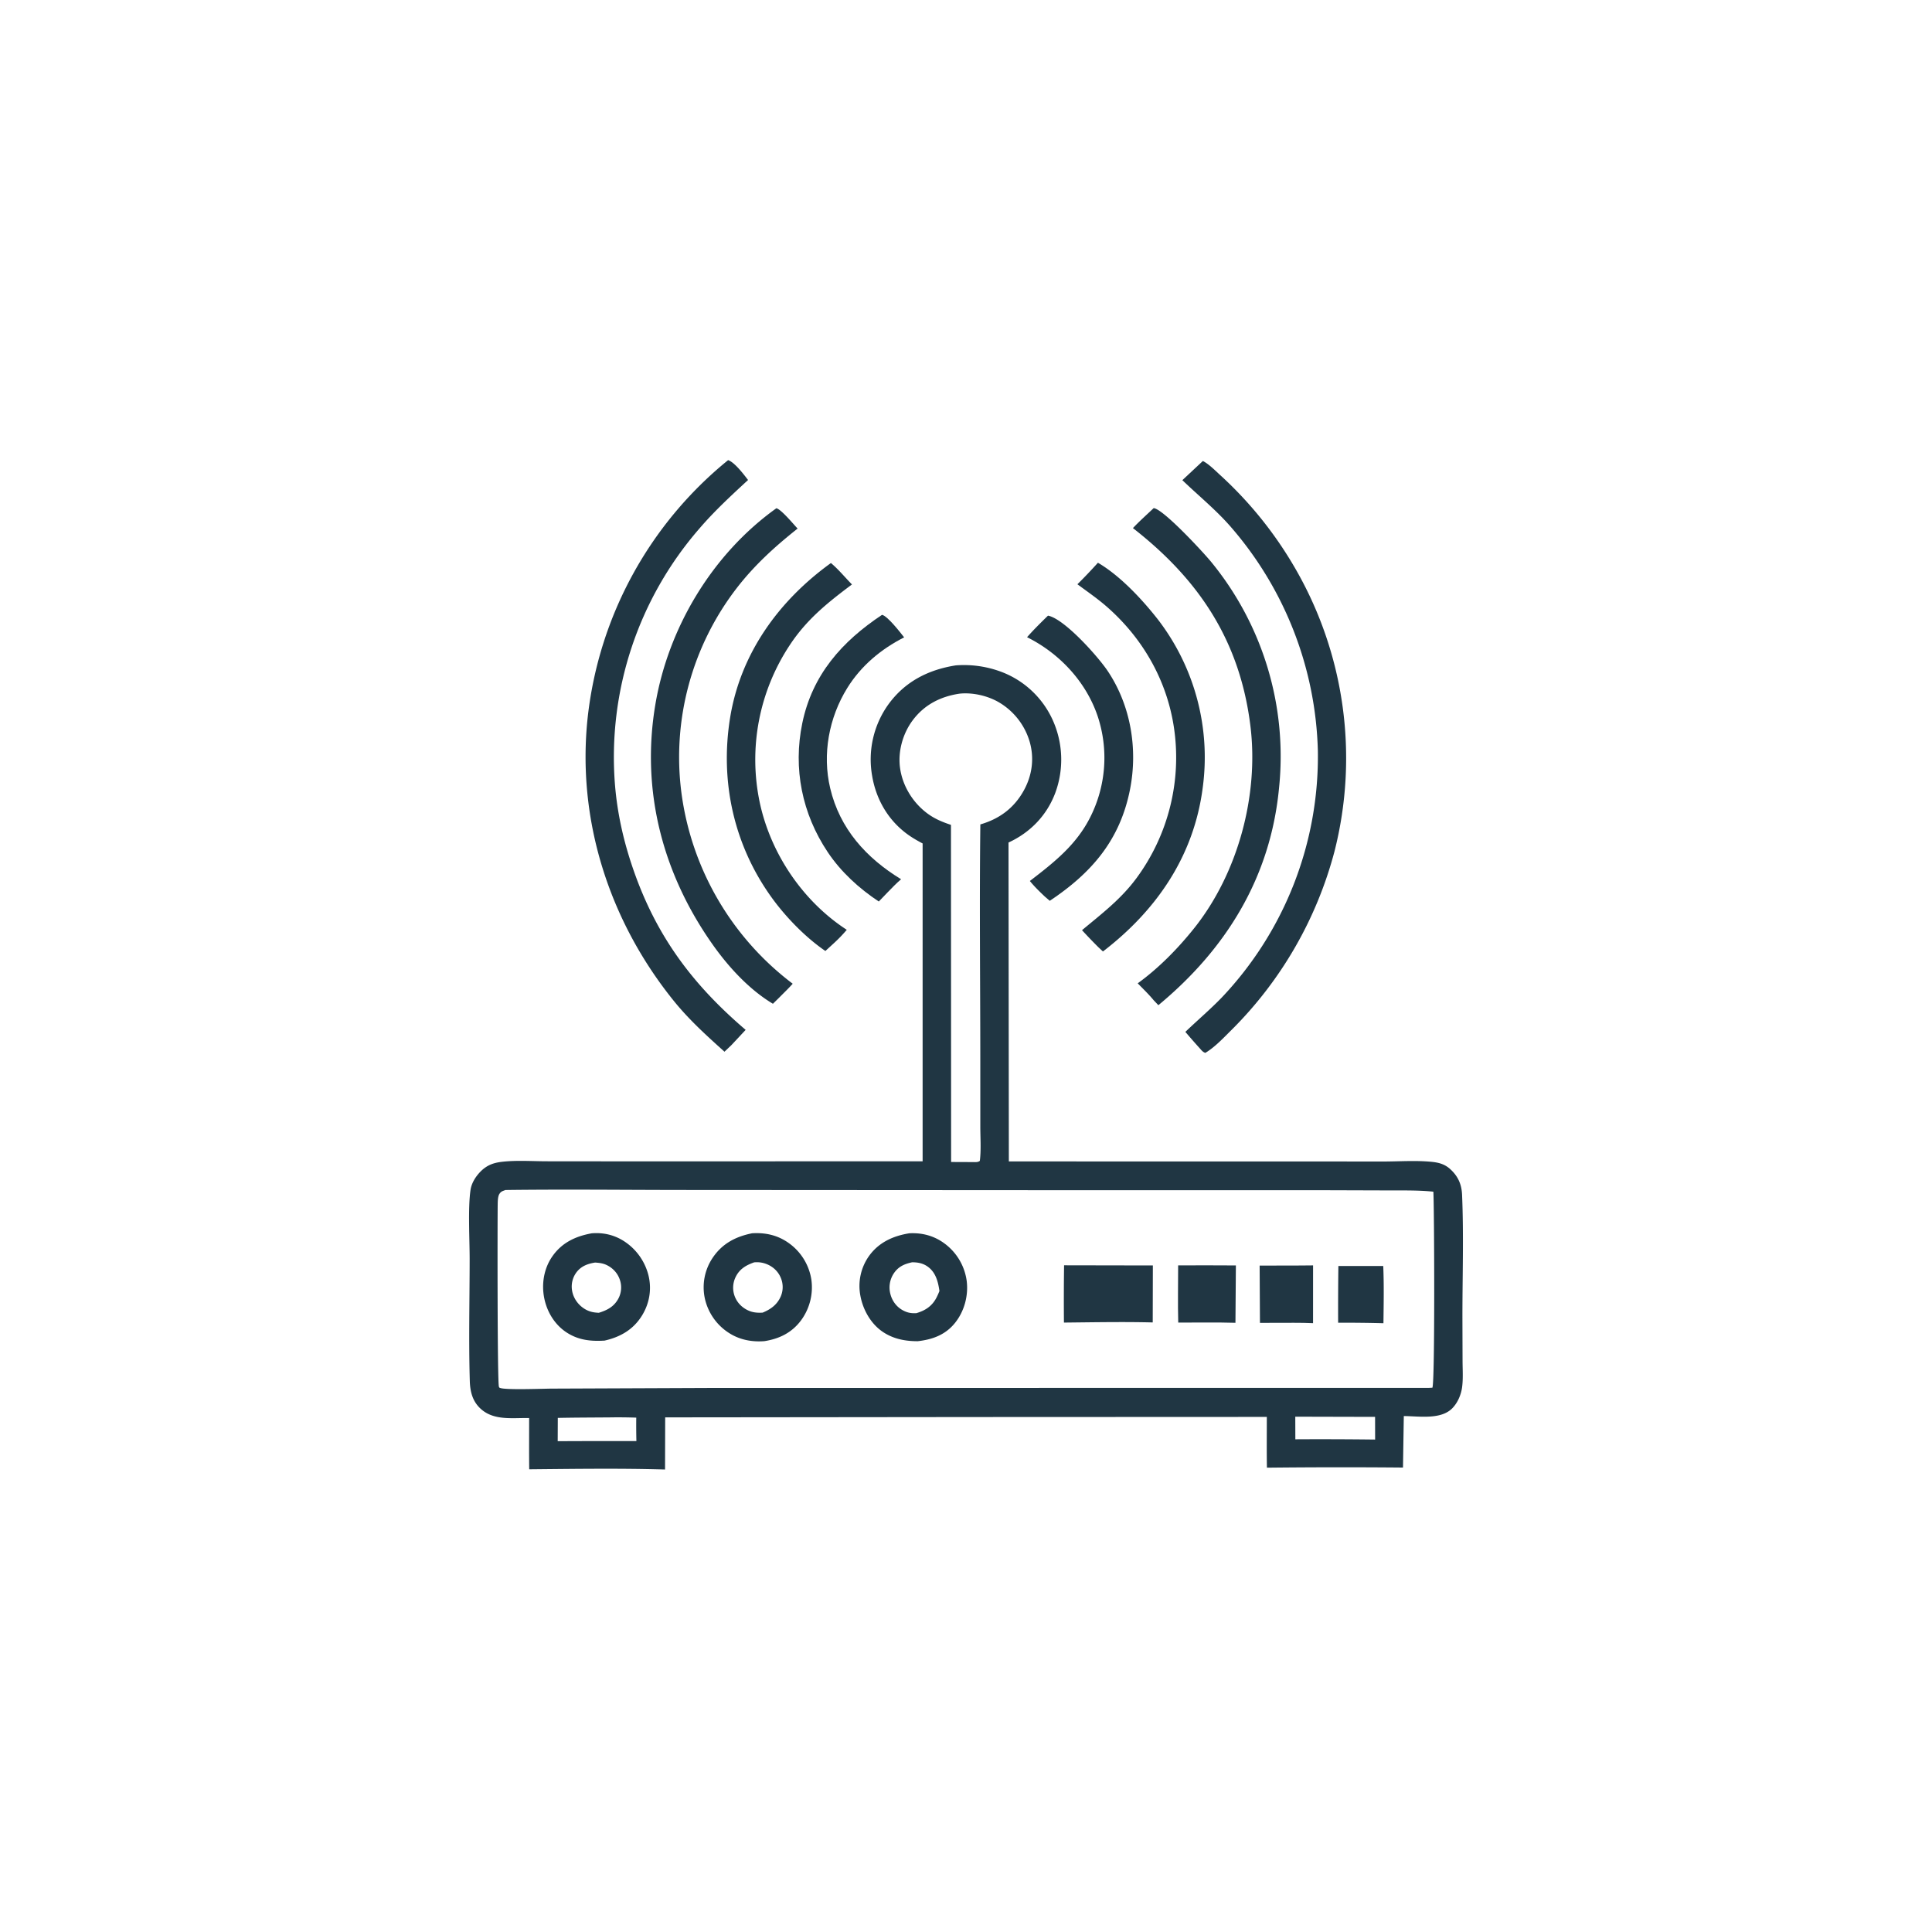<svg version="1.1" xmlns="http://www.w3.org/2000/svg" style="display: block;" viewBox="0 0 2048 2048" width="1024" height="1024">
<path transform="translate(0,0)" fill="rgb(32,54,67)" d="M 935.005 651.749 C 940.816 652.98 954.325 670.378 958.428 675.633 C 933.889 688.098 912.783 705.724 898.195 729.221 C 878.713 760.601 871.486 799.438 880.045 835.578 C 890.232 878.6 918.214 909.473 955.195 932.043 C 950.196 936.233 945.702 941.068 941.114 945.702 L 931.557 955.632 C 910.581 941.773 891.416 924.239 877.419 903.291 C 850.204 862.563 840.524 814.737 850.46 766.603 C 861.052 715.292 892.498 679.969 935.005 651.749 z"/>
<path transform="translate(0,0)" fill="rgb(32,54,67)" d="M 1110.88 652.642 C 1111.08 652.667 1111.28 652.67 1111.48 652.716 C 1129.1 656.835 1163.97 696.039 1174.16 711.221 C 1198.7 747.783 1206.33 793.98 1197.84 836.938 C 1187.23 890.638 1157.14 925.352 1112.81 954.899 L 1107.42 950.274 C 1101.87 945.008 1096.53 939.821 1091.69 933.883 C 1117.33 914.21 1141.1 895.545 1155.85 865.962 A 139.655 139.655 0 0 0 1163.67 759.504 C 1151.39 722.794 1123.16 692.609 1088.73 675.46 C 1095.74 667.476 1103.29 660.063 1110.88 652.642 z"/>
<path transform="translate(0,0)" fill="rgb(32,54,67)" d="M 880.815 596.835 C 888.819 603.515 895.764 612.085 903.116 619.534 C 877.315 638.841 854.994 656.676 837.021 684.086 A 219.863 219.863 0 0 0 805.385 850.767 C 816.952 904.877 851.055 955.402 897.604 985.634 C 893.131 990.959 888.498 995.684 883.356 1000.37 L 874.946 1008.08 C 854.009 993.793 833.272 972.447 818.503 952.118 C 778.053 896.443 763.044 828.902 773.896 761.143 C 784.837 692.833 825.504 636.747 880.815 596.835 z"/>
<path transform="translate(0,0)" fill="rgb(32,54,67)" d="M 1163.86 596.53 C 1187.46 610.319 1210.97 635.575 1227.81 657.159 A 239.691 239.691 0 0 1 1274.96 834.789 C 1265.67 907.247 1226.2 964.824 1169.17 1008.6 L 1164.3 1004.07 A 568.532 568.532 0 0 1 1146.97 986.024 C 1167.93 968.577 1188.37 953.077 1204.77 930.791 A 215.487 215.487 0 0 0 1244.32 770.542 C 1236.7 720.82 1211.4 676.736 1173.77 643.59 C 1163.86 634.858 1152.72 627.206 1142.09 619.348 C 1149.61 611.946 1156.78 604.347 1163.86 596.53 z"/>
<path transform="translate(0,0)" fill="rgb(32,54,67)" d="M 823.028 538.742 C 828.432 540.247 841.073 555.674 845.505 560.309 C 821.643 579.211 799.778 599.051 781.103 623.223 A 293.424 293.424 0 0 0 722.31 840.174 A 303.299 303.299 0 0 0 840.31 1042.79 C 835.934 1047.7 831.12 1052.3 826.5 1056.99 L 819.33 1064.04 C 794.526 1049.21 772.788 1025.65 756.122 1002.21 C 702.656 927.021 679.306 838.821 694.642 747.175 C 708.323 665.418 755.117 587.264 823.028 538.742 z"/>
<path transform="translate(0,0)" fill="rgb(32,54,67)" d="M 1222.98 538.604 C 1233.37 539.896 1274.83 584.693 1283.65 595.345 A 325.151 325.151 0 0 1 1355.8 835.606 C 1346.74 930.043 1299.88 1005.96 1227.92 1065.54 L 1222.99 1060.36 C 1217.78 1054.02 1211.73 1048.25 1206.02 1042.36 C 1228.33 1026.29 1249.15 1004.97 1266.23 983.474 C 1312.26 925.504 1334.46 843.295 1325.54 769.971 C 1314.56 679.798 1271.3 614.602 1200.95 559.806 C 1207.93 552.417 1215.59 545.584 1222.98 538.604 z"/>
<path transform="translate(0,0)" fill="rgb(32,54,67)" d="M 771.84 487.756 C 778.776 490.094 788.443 502.934 792.972 508.817 C 775.148 525.266 757.269 541.743 741.472 560.194 A 369.203 369.203 0 0 0 651.831 831.004 C 654.368 862.947 661.327 893.13 671.905 923.332 C 696.369 993.179 734.539 1043.97 790.419 1091.71 L 775.385 1107.8 L 767.968 1114.85 C 748.804 1097.62 730.285 1080.87 714.043 1060.72 C 645.696 975.939 611.126 868.62 623.043 759.857 A 408.997 408.997 0 0 1 771.84 487.756 z"/>
<path transform="translate(0,0)" fill="rgb(32,54,67)" d="M 1275.09 488.674 C 1281.45 491.898 1288.14 498.759 1293.45 503.609 A 413.842 413.842 0 0 1 1372.34 601.415 A 401.762 401.762 0 0 1 1414.6 902.58 A 416.866 416.866 0 0 1 1305.97 1091.28 C 1297.46 1099.67 1287.94 1110 1277.72 1116.07 C 1274.77 1115.22 1273.25 1112.77 1271.17 1110.57 A 742.284 742.284 0 0 1 1256.53 1093.84 C 1269.3 1081.57 1282.78 1070.18 1295.11 1057.43 A 371.448 371.448 0 0 0 1396.99 795.92 A 376.57 376.57 0 0 0 1303.83 557.529 C 1288.24 539.832 1270.27 525.274 1253.34 508.995 L 1275.09 488.674 z"/>
<path transform="translate(0,0)" fill="rgb(32,54,67)" d="M 1013.13 705.334 A 112.874 112.874 0 0 1 1058.82 711.23 A 97.577 97.577 0 0 1 1115.37 762.09 A 101.945 101.945 0 0 1 1118.7 840.335 C 1109.74 864.321 1092.18 882.482 1069.07 893.114 L 1069.42 1231.17 L 1376.63 1231.19 L 1466.97 1231.26 C 1483.26 1231.2 1500.4 1230.01 1516.59 1231.49 C 1524.5 1232.21 1531.1 1233.74 1537.14 1239.17 C 1545.63 1246.81 1549.41 1255.5 1549.87 1266.68 C 1551.69 1309.86 1550.2 1353.65 1550.23 1396.89 L 1550.37 1442.65 C 1550.41 1451.75 1551.08 1461.41 1549.9 1470.42 C 1548.84 1478.41 1545.29 1486.81 1539.65 1492.66 C 1527.54 1505.24 1504.13 1501.19 1488.09 1501.08 L 1487.23 1555.67 A 7216.87 7216.87 0 0 0 1342.99 1555.8 C 1342.68 1537.88 1342.9 1519.92 1342.88 1501.99 L 1038.4 1502.12 L 705.119 1502.47 L 704.976 1557.74 C 657.11 1556.35 608.877 1557.07 560.984 1557.52 C 560.764 1539.42 560.929 1521.3 560.906 1503.19 C 543.271 1502.84 523.215 1506.27 509.163 1493.02 C 500.775 1485.11 498.336 1475.02 498.009 1463.85 C 496.748 1420.86 497.841 1377.53 497.854 1334.51 C 497.86 1314.11 495.947 1280.08 498.804 1261.22 C 499.885 1254.08 504.198 1247.23 509.164 1242.13 C 515.755 1235.36 522.6 1232.7 531.869 1231.59 C 547.372 1229.74 564.229 1231 579.891 1231.01 L 673.038 1231.1 L 978.017 1231.03 L 978.018 894.101 C 972.877 891.39 967.868 888.537 963.111 885.187 C 941.92 870.263 928.714 847.744 924.488 822.348 A 99.996 99.996 0 0 1 941.691 746.744 C 959.35 722.423 983.971 709.964 1013.13 705.334 z M 535.834 1261.46 C 532.898 1262.58 531.148 1262.83 529.355 1265.68 C 527.647 1268.39 527.625 1273.79 527.577 1276.96 C 527.338 1292.76 527.166 1465.78 528.887 1470.01 C 529.263 1470.93 529.286 1470.97 530.186 1471.3 C 536.688 1473.61 576.138 1472.01 585.277 1471.99 L 759.058 1471.27 L 1514.25 1471.24 L 1518.38 1471.02 C 1521.23 1466.13 1520.38 1277.86 1519.42 1263.23 C 1503.05 1261.53 1486.27 1261.99 1469.83 1261.89 L 1392.97 1261.65 L 1155.16 1261.69 L 725.76 1261.43 C 662.471 1261.4 599.117 1260.63 535.834 1261.46 z M 1017.1 735.313 C 997.077 738.313 979.962 746.945 967.61 763.394 C 956.94 777.604 951.608 796.751 954.134 814.41 C 956.85 833.4 967.807 851.018 983.189 862.375 C 990.915 868.079 999.01 871.394 1008.06 874.398 L 1008.22 1231.76 L 1030.23 1231.85 C 1033.17 1231.77 1036.35 1232.42 1038.67 1230.55 C 1040.14 1218.85 1039.16 1205.96 1039.17 1194.12 L 1039.16 1125.38 C 1039.14 1041.59 1038.19 957.689 1039.21 873.914 C 1059.4 868.087 1074.94 856.6 1085.23 838.029 C 1094.12 821.98 1096.59 803.877 1091.47 786.182 A 71.917 71.917 0 0 0 1057.29 743.565 C 1045.52 737.182 1030.44 733.907 1017.1 735.313 z M 646.411 1502.5 C 628.042 1502.66 609.656 1502.65 591.292 1503.04 L 591.188 1527.71 L 621.5 1527.6 L 674.608 1527.57 A 688.621 688.621 0 0 1 674.462 1502.76 A 563.968 563.968 0 0 0 646.411 1502.5 z M 1373.05 1501.74 L 1373.12 1525.72 A 4709.16 4709.16 0 0 1 1457.69 1525.99 L 1457.64 1501.95 L 1373.05 1501.74 z"/>
<path transform="translate(0,0)" fill="rgb(32,54,67)" d="M 1418.74 1342 L 1466.3 1342.02 C 1467.16 1362.13 1466.73 1382.56 1466.51 1402.68 A 1506.27 1506.27 0 0 0 1418.48 1402.16 A 3614.29 3614.29 0 0 1 1418.74 1342 z"/>
<path transform="translate(0,0)" fill="rgb(32,54,67)" d="M 1378.17 1341.49 L 1391.91 1341.37 L 1391.89 1402.62 C 1378.55 1401.99 1365.05 1402.31 1351.69 1402.25 L 1335.61 1402.33 L 1335.27 1341.59 L 1378.17 1341.49 z"/>
<path transform="translate(0,0)" fill="rgb(32,54,67)" d="M 1248.88 1341.37 C 1269.27 1341.17 1289.69 1341.39 1310.09 1341.42 L 1309.63 1402.23 C 1289.46 1401.63 1269.17 1402.03 1248.98 1402 C 1248.43 1381.85 1248.89 1361.53 1248.88 1341.37 z"/>
<path transform="translate(0,0)" fill="rgb(32,54,67)" d="M 1127.97 1341.27 L 1222.08 1341.44 L 1221.94 1401.84 C 1190.62 1401.07 1159.15 1401.67 1127.82 1401.99 A 2600.28 2600.28 0 0 1 1127.97 1341.27 z"/>
<path transform="translate(0,0)" fill="rgb(32,54,67)" d="M 627.251 1307.36 C 639.001 1306.38 650.344 1308.85 660.431 1315.04 A 60.589 60.589 0 0 1 687.425 1352.03 C 691.053 1366.85 688.381 1381.99 680.343 1394.85 C 671.132 1409.58 657.392 1417.34 640.844 1421.1 C 626.287 1421.96 613.29 1420.68 600.717 1412.52 C 588.074 1404.31 579.826 1390.7 576.909 1376.05 C 573.948 1361.18 576.476 1345.21 585.01 1332.53 C 595.176 1317.43 609.873 1310.51 627.251 1307.36 z M 630.87 1338.36 C 622.912 1339.58 615.871 1342.22 610.916 1348.92 A 25.232 25.232 0 0 0 606.488 1368.42 C 607.864 1376.19 612.751 1383.05 619.368 1387.25 C 624.33 1390.41 629.03 1391.39 634.805 1391.61 C 643.648 1388.87 650.74 1385.21 655.399 1376.74 A 25.086 25.086 0 0 0 657.122 1356.79 C 654.775 1349.59 649.542 1343.97 642.694 1340.82 C 638.856 1339.05 635.029 1338.65 630.87 1338.36 z"/>
<path transform="translate(0,0)" fill="rgb(32,54,67)" d="M 963.956 1307.33 C 977.511 1306.64 990.072 1309.94 1001.08 1318.04 A 59.045 59.045 0 0 1 1024.69 1357.47 C 1026.78 1373.23 1022.28 1390.02 1012.28 1402.42 C 1002.07 1415.09 988.301 1420.01 972.761 1421.73 C 959.342 1421.75 946.596 1419.26 935.367 1411.53 C 922.913 1402.95 914.697 1388.18 912.026 1373.43 A 54.871 54.871 0 0 1 921.056 1331.6 C 931.472 1316.96 946.748 1310.09 963.956 1307.33 z M 966.799 1338.09 C 958.496 1339.92 952.247 1342.67 947.389 1349.95 A 27.027 27.027 0 0 0 943.782 1371.46 C 945.589 1378.83 950.201 1385.21 956.885 1388.88 C 961.789 1391.57 965.812 1392.29 971.345 1392.02 C 980.697 1389.28 987.881 1384.68 992.543 1375.85 C 993.792 1373.48 994.879 1370.99 995.847 1368.5 C 994.41 1358.65 991.989 1348.81 983.381 1342.66 C 978.365 1339.08 972.855 1338.04 966.799 1338.09 z"/>
<path transform="translate(0,0)" fill="rgb(32,54,67)" d="M 797.267 1307.32 C 811.501 1306.44 824.557 1309.36 836.296 1317.82 A 58.502 58.502 0 0 1 860.06 1356.31 A 58.97 58.97 0 0 1 849.235 1399.5 C 839.471 1412.72 826.07 1419.23 810.238 1421.68 C 797.575 1422.67 784.978 1420.46 774.011 1413.78 A 58.367 58.367 0 0 1 747.183 1376.51 A 56.045 56.045 0 0 1 755.376 1333.44 C 765.492 1318.32 779.679 1310.86 797.267 1307.32 z M 799.452 1338.14 C 790.746 1341.2 783.777 1345.25 779.654 1353.99 A 25.768 25.768 0 0 0 778.888 1374.28 C 781.685 1381.55 787.552 1387.03 794.775 1389.81 C 799.108 1391.48 803.855 1391.74 808.45 1391.44 C 817.058 1387.87 823.79 1383.03 827.636 1374.26 A 25.142 25.142 0 0 0 827.693 1354.59 C 824.904 1347.83 819.659 1342.85 812.923 1340.1 C 808.545 1338.31 804.15 1337.71 799.452 1338.14 z"/>
</svg>